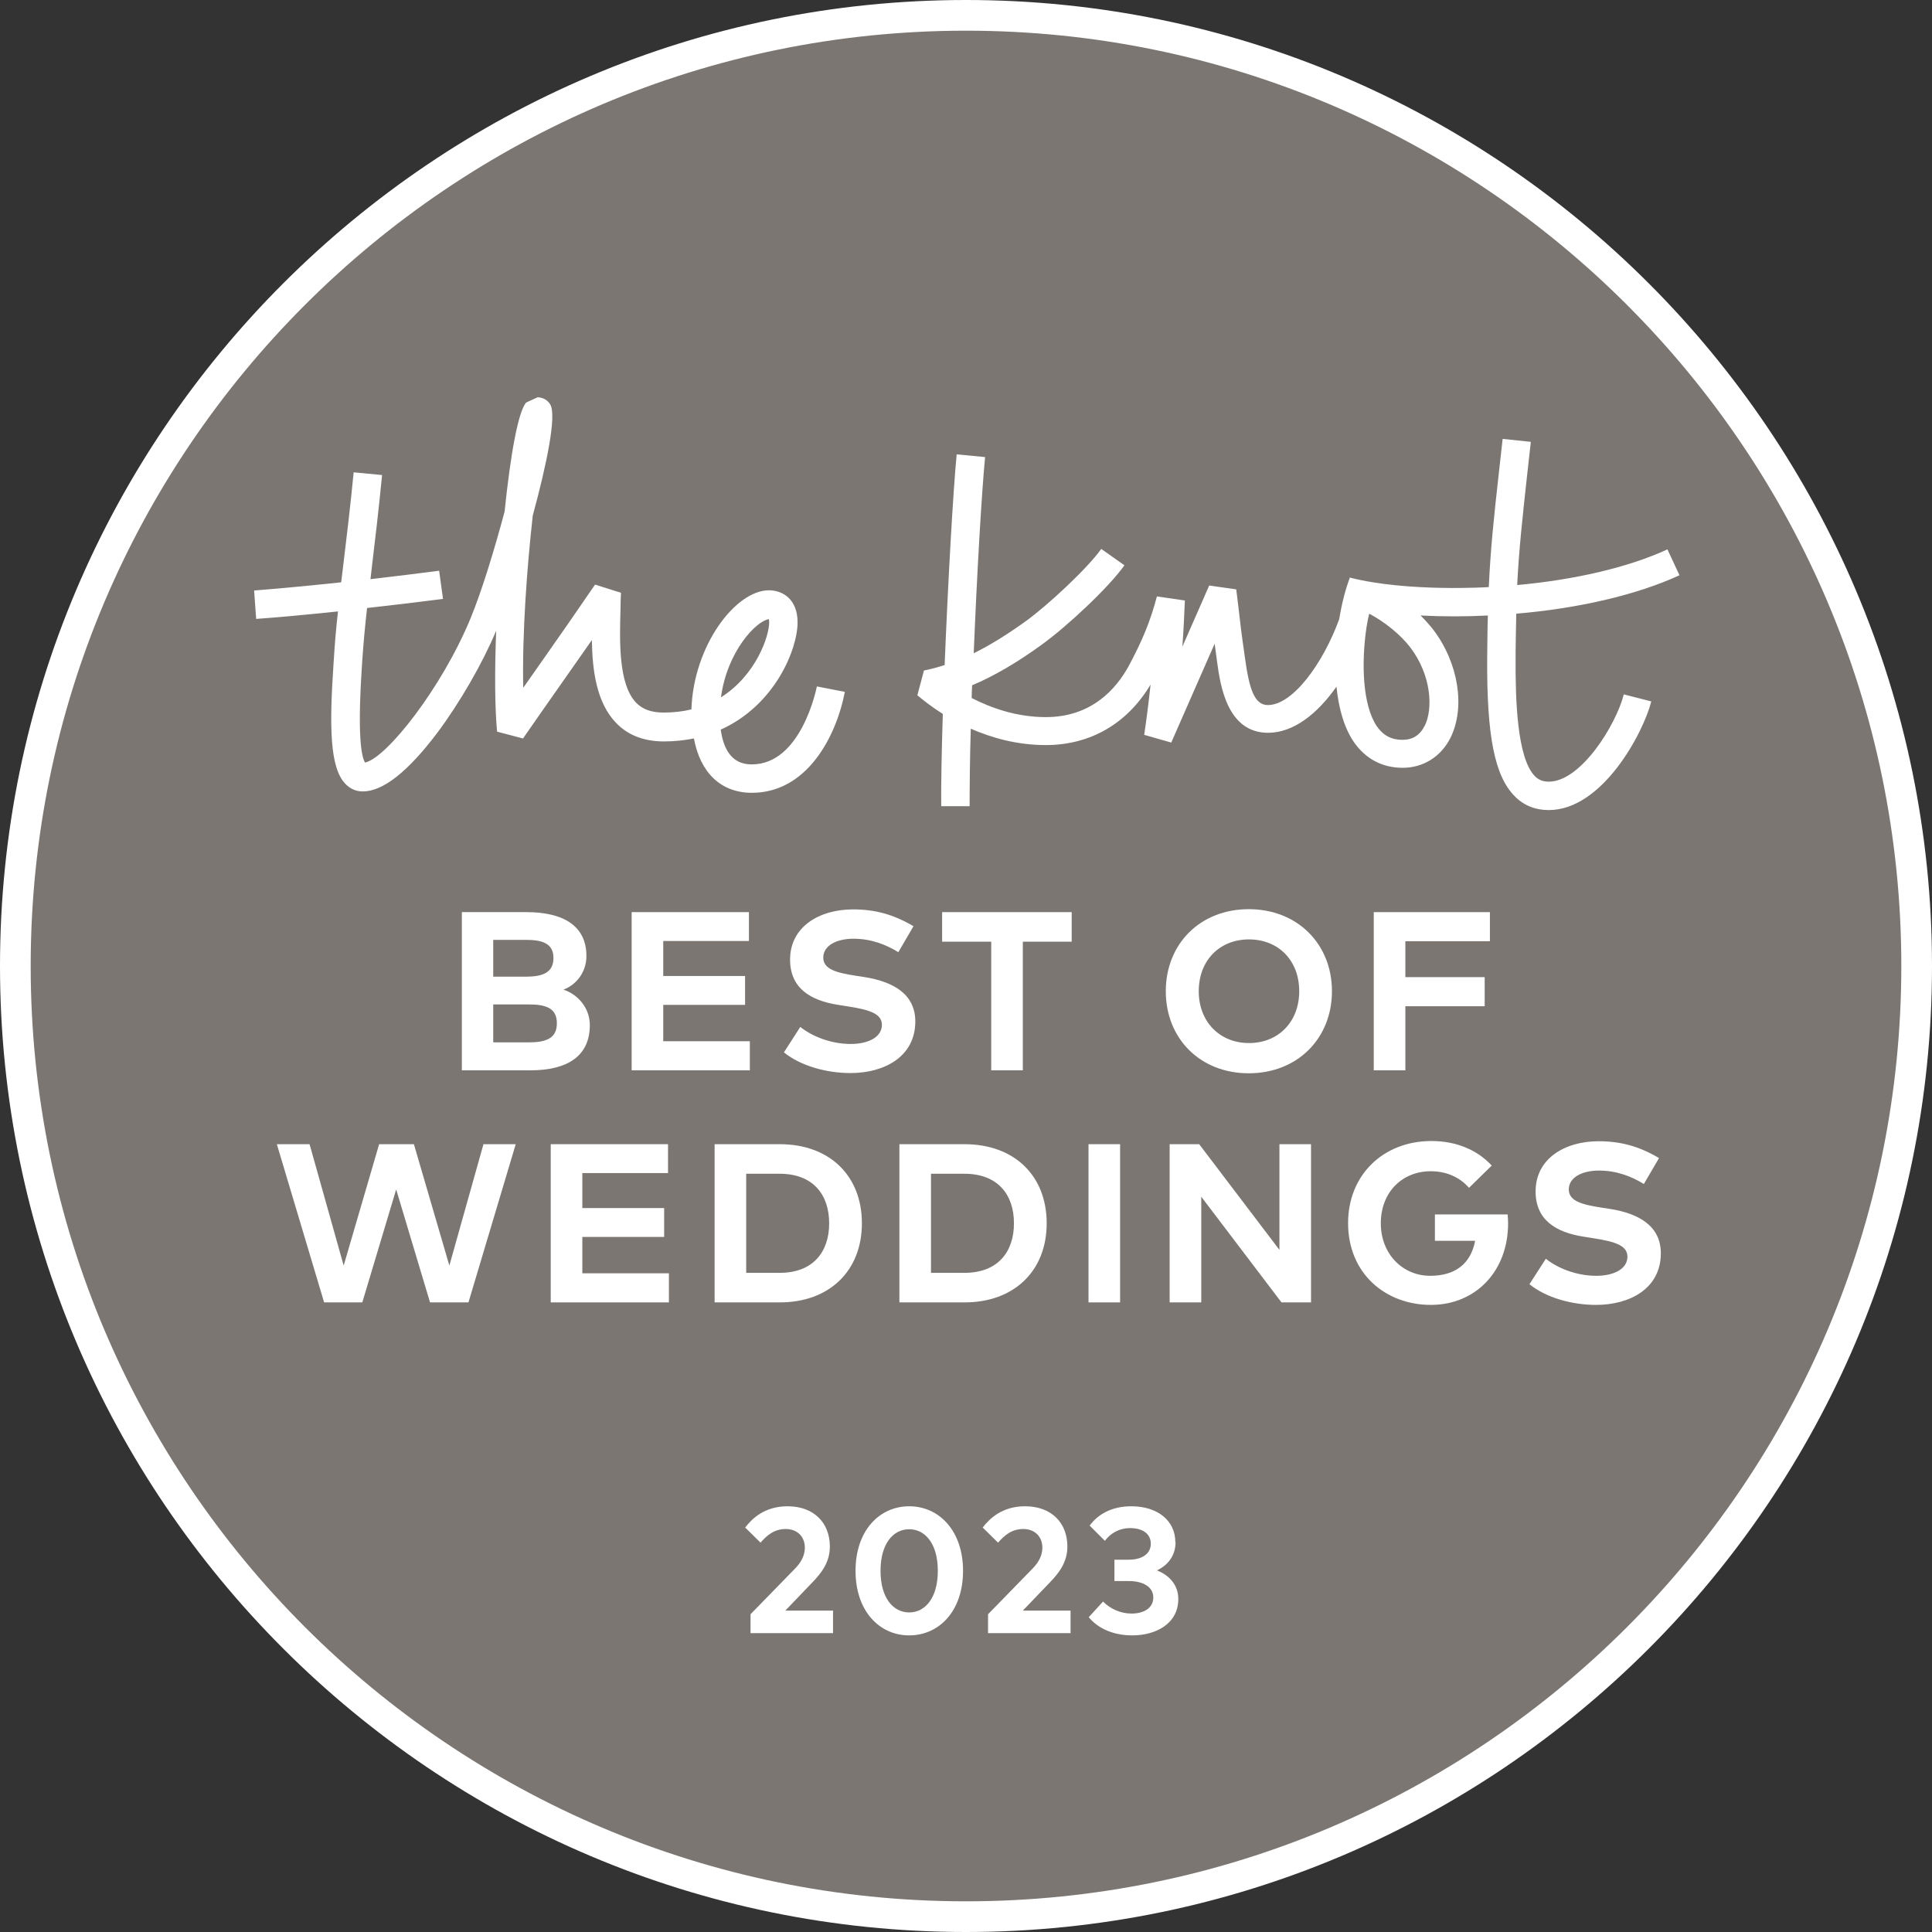 <?xml version="1.0" encoding="UTF-8"?>
<svg id="Layer_1" data-name="Layer 1" xmlns="http://www.w3.org/2000/svg" width="85" height="85" viewBox="0 0 85 85">
  <rect x="0" y="0" width="85" height="85" fill="#333333" stroke="none"/>
  <defs>
    <style>
      .cls-1 {
        fill: #fff;
      }

      .cls-2 {
        fill: #7b7672;
      }
    </style>
  </defs>
  <g id="bow_vector_reg">
    <g>
      <circle class="cls-2" cx="42.5" cy="42.5" r="41.83"/>
      <path class="cls-1" d="m42.5,85C19.07,85,0,65.93,0,42.5S19.07,0,42.5,0s42.5,19.07,42.5,42.5-19.07,42.5-42.5,42.5Zm0-83.65C19.81,1.35,1.35,19.81,1.35,42.5s18.46,41.15,41.15,41.15,41.15-18.46,41.15-41.15S65.19,1.35,42.5,1.35Z"/>
    </g>
    <g>
      <path class="cls-1" d="m59.38,25.44c-.17.44-.34,1.07-.46,1.8-.7,1.92-2.03,3.78-3.14,3.78-.6,0-.82-.74-1-2.03-.16-1.1-.23-1.7-.29-2.24-.03-.27-.06-.52-.1-.82l-1.19-.17-1.18,2.69c.05-.68.08-1.35.11-2.03l-1.23-.18c-.29,1.09-.63,1.92-1.24,3.06-.56,1.02-1.64,2.25-3.65,2.25-1.28,0-2.4-.4-3.26-.84,0-.18.01-.37.02-.56.97-.41,1.98-1,3.08-1.8,1.08-.78,2.93-2.5,3.62-3.48l-1.02-.72c-.59.84-2.35,2.48-3.32,3.18-.82.59-1.58,1.06-2.29,1.41.14-3.48.35-7.08.5-8.63l-1.25-.12c-.16,1.65-.38,5.59-.53,9.27-.31.1-.61.18-.91.24l-.29,1.09c.25.21.63.51,1.12.82-.05,1.6-.08,3.03-.07,4.06h1.25c0-.89.01-2.08.05-3.41.92.4,2.03.72,3.3.72,1.96,0,3.58-.94,4.61-2.66-.08.74-.17,1.48-.28,2.21l1.19.34,1.91-4.35c.03.24.07.51.11.82.14,1.01.44,3.1,2.24,3.1,1.13,0,2.18-.85,3.01-2.03.09.91.32,1.78.76,2.43.51.74,1.25,1.14,2.15,1.14s1.68-.48,2.1-1.31c.67-1.34.36-3.29-.74-4.75-.17-.22-.36-.43-.57-.64.98.05,1.98.05,2.96,0-.02.57-.02,1.19-.03,1.89-.02,3.42.33,5.17,1.21,6.06.4.41.91.61,1.5.61,2.35,0,4.15-3.37,4.51-4.78l-1.21-.31c-.33,1.32-1.88,3.84-3.3,3.84-.25,0-.44-.07-.61-.24-.78-.79-.86-3.33-.85-5.17,0-.74.02-1.39.03-1.98,2.72-.23,5.29-.82,7.18-1.69l-.53-1.14c-1.73.8-4.09,1.34-6.61,1.57.08-1.58.22-2.84.43-4.77l.17-1.53-1.24-.13-.17,1.53c-.22,1.96-.36,3.29-.44,4.99,0,0-3.58.23-6.12-.42Zm3.3,6.49c-.21.42-.53.62-.98.62-.48,0-.84-.19-1.12-.59-.64-.94-.69-2.8-.46-4.36,0,0,.07-.42.12-.6.67.35,1.39.93,1.82,1.5.91,1.21,1,2.67.62,3.44Z"/>
      <path class="cls-1" d="m33.06,33.63c-.9,0-1.24-.73-1.35-1.53,2.38-1.07,3.38-3.53,3.38-4.72,0-1.04-.68-1.41-1.26-1.41-1.47,0-3.32,2.44-3.41,5.24-.37.09-.78.14-1.23.14-.52,0-.92-.14-1.2-.43-.79-.82-.73-2.73-.69-4.13,0-.25.01-.49.02-.71l-1.14-.36c-.78,1.14-1.59,2.31-2.45,3.53-.23.33-.47.67-.71,1.01-.05-2.37.16-5.25.42-7.58.61-2.24,1.07-4.44.76-4.9-.12-.19-.33-.3-.55-.3l-.5.23c-.36.4-.7,2.37-.95,4.8-.45,1.68-1,3.49-1.5,4.7-1.26,3.05-3.69,6.14-4.64,6.34-.18-.3-.33-1.3-.14-4.2l.02-.31c.05-.75.12-1.5.21-2.29,1.24-.14,2.43-.28,3.34-.4l-.17-1.24c-.83.11-1.9.24-3.02.37.02-.18.04-.35.06-.53.14-1.17.3-2.5.45-4.05l-1.25-.12c-.15,1.54-.31,2.86-.45,4.02-.03.28-.07.55-.1.82-1.41.15-2.81.28-3.83.36l.09,1.25c.97-.07,2.27-.19,3.6-.33-.08.71-.14,1.39-.18,2.07l-.02.3c-.18,2.68-.16,4.48.51,5.2.21.23.48.35.78.35.89,0,1.99-.87,3.28-2.58,1-1.34,1.99-3.06,2.59-4.49-.07,1.78-.06,3.39.04,4.44l1.14.3c.58-.83,1.16-1.67,1.74-2.49.44-.63.87-1.24,1.29-1.84.02,1.36.21,2.76,1.07,3.65.52.54,1.23.81,2.1.81.47,0,.91-.05,1.32-.13.28,1.51,1.19,2.39,2.55,2.39,2.38,0,3.69-2.39,4.09-4.44l-1.23-.24c-.03.14-.7,3.43-2.86,3.43Zm.77-6.39s.01.08.01.15c0,.59-.57,2.31-2.12,3.29.27-2.03,1.56-3.37,2.11-3.44Z"/>
    </g>
    <g>
      <path class="cls-1" d="m23.16,40.13c1.62,0,2.64.6,2.64,1.93,0,.7-.43,1.26-1.01,1.48.64.21,1.16.81,1.16,1.56,0,1.34-.95,1.99-2.62,1.99h-3.01v-6.96h2.84Zm-1.46,1.22v1.62h1.42c.69,0,1.23-.14,1.23-.82s-.55-.8-1.23-.8h-1.42Zm0,2.84v1.67h1.55c.77,0,1.25-.17,1.25-.84s-.48-.83-1.25-.83h-1.55Z"/>
      <path class="cls-1" d="m32.99,47.09h-5.2v-6.96h5.16v1.27h-3.77v1.54h3.6v1.27h-3.6v1.6h3.81v1.27Z"/>
      <path class="cls-1" d="m39.52,41.89c-.55-.34-1.21-.59-1.97-.59s-1.33.31-1.33.83.6.67,1.44.8l.39.06c1.24.2,2.22.74,2.22,1.95,0,1.54-1.35,2.27-2.85,2.27-1.05,0-2.19-.31-2.93-.91l.72-1.12c.5.4,1.32.75,2.22.75.77,0,1.37-.3,1.37-.84,0-.48-.51-.66-1.48-.81l-.44-.07c-1.23-.19-2.12-.74-2.12-1.99,0-1.45,1.29-2.21,2.77-2.21.97,0,1.78.22,2.66.74l-.66,1.13Z"/>
      <path class="cls-1" d="m47.16,41.43h-2.16v5.66h-1.39v-5.66h-2.16v-1.3h5.7v1.3Z"/>
      <path class="cls-1" d="m58.6,43.61c0,2.08-1.52,3.61-3.66,3.61s-3.65-1.53-3.65-3.61,1.51-3.61,3.65-3.61,3.66,1.53,3.66,3.61Zm-5.86,0c0,1.35.93,2.28,2.21,2.28s2.21-.92,2.21-2.28-.92-2.28-2.21-2.28-2.21.92-2.21,2.28Z"/>
      <path class="cls-1" d="m65.32,44.27h-3.49v2.82h-1.39v-6.96h5.11v1.28h-3.72v1.58h3.49v1.28Z"/>
      <path class="cls-1" d="m20.6,57.3h-1.68l-1.49-4.97-1.49,4.97h-1.68l-2.08-6.96h1.44l1.5,5.34,1.56-5.34h1.53l1.56,5.34,1.5-5.34h1.42l-2.08,6.96Z"/>
      <path class="cls-1" d="m29.43,57.3h-5.2v-6.96h5.16v1.27h-3.77v1.54h3.6v1.27h-3.6v1.6h3.81v1.27Z"/>
      <path class="cls-1" d="m34.31,50.34c2.18,0,3.61,1.38,3.61,3.48s-1.44,3.48-3.61,3.48h-2.87v-6.96h2.87Zm-1.48,1.3v4.36h1.47c1.47,0,2.18-.92,2.18-2.18s-.71-2.18-2.18-2.18h-1.47Z"/>
      <path class="cls-1" d="m42.44,50.34c2.18,0,3.61,1.38,3.61,3.48s-1.44,3.48-3.61,3.48h-2.87v-6.96h2.87Zm-1.48,1.3v4.36h1.47c1.47,0,2.18-.92,2.18-2.18s-.71-2.18-2.18-2.18h-1.47Z"/>
      <path class="cls-1" d="m49.28,57.3h-1.39v-6.96h1.39v6.96Z"/>
      <path class="cls-1" d="m57.68,57.3h-1.3l-3.53-4.65v4.65h-1.39v-6.96h1.3l3.53,4.65v-4.65h1.39v6.96Z"/>
      <path class="cls-1" d="m65.63,51.28l-1,.98c-.39-.45-.97-.73-1.68-.73-1.27,0-2.2.93-2.2,2.29s.97,2.31,2.17,2.31c1.13,0,1.79-.55,1.98-1.54h-1.77v-1.16h3.2c.01.13.02.26.02.39,0,2.11-1.43,3.59-3.4,3.59s-3.64-1.36-3.64-3.6c0-2.1,1.53-3.61,3.67-3.61,1.1,0,2.02.4,2.64,1.07Z"/>
      <path class="cls-1" d="m72.32,52.09c-.55-.34-1.21-.59-1.97-.59s-1.33.31-1.33.83.6.67,1.44.8l.39.06c1.24.2,2.22.74,2.22,1.95,0,1.54-1.35,2.27-2.85,2.27-1.05,0-2.19-.31-2.93-.91l.72-1.12c.5.4,1.32.75,2.22.75.77,0,1.37-.3,1.37-.84,0-.48-.51-.66-1.48-.81l-.44-.07c-1.23-.19-2.12-.74-2.12-1.99,0-1.45,1.29-2.21,2.77-2.21.97,0,1.78.22,2.66.74l-.66,1.13Z"/>
    </g>
    <g>
      <path class="cls-1" d="m32.78,67.21c.3-.39.85-.94,1.87-.94,1.15,0,1.86.72,1.86,1.77,0,.67-.34,1.14-.79,1.6l-1.17,1.22h2.1v.99h-3.63v-.83l1.94-1.99c.29-.29.45-.6.45-.94,0-.48-.33-.82-.84-.82s-.83.28-1.11.6l-.68-.67Z"/>
      <path class="cls-1" d="m42.37,69.11c0,1.78-1.06,2.84-2.37,2.84s-2.36-1.07-2.36-2.84,1.05-2.84,2.36-2.84,2.37,1.07,2.37,2.84Zm-3.63,0c0,1.2.56,1.83,1.26,1.83s1.26-.63,1.26-1.83-.56-1.83-1.26-1.83-1.26.63-1.26,1.83Z"/>
      <path class="cls-1" d="m43.23,67.21c.3-.39.85-.94,1.87-.94,1.15,0,1.86.72,1.86,1.77,0,.67-.34,1.14-.79,1.6l-1.17,1.22h2.1v.99h-3.63v-.83l1.94-1.99c.29-.29.45-.6.45-.94,0-.48-.33-.82-.84-.82s-.83.28-1.11.6l-.68-.67Z"/>
      <path class="cls-1" d="m51.72,67.84c0,.58-.31,1.01-.82,1.25.58.23.94.67.94,1.26,0,1.08-.98,1.6-2.02,1.6-.82,0-1.5-.29-1.92-.8l.63-.69c.32.33.78.53,1.25.53.53,0,.96-.23.96-.71s-.48-.72-1.07-.72h-.64v-.94h.64c.53,0,.96-.23.96-.7s-.4-.69-.91-.69-.89.26-1.11.56l-.67-.67c.36-.49.96-.85,1.83-.85,1.16,0,1.94.63,1.94,1.58Z"/>
    </g>
  </g>
</svg>